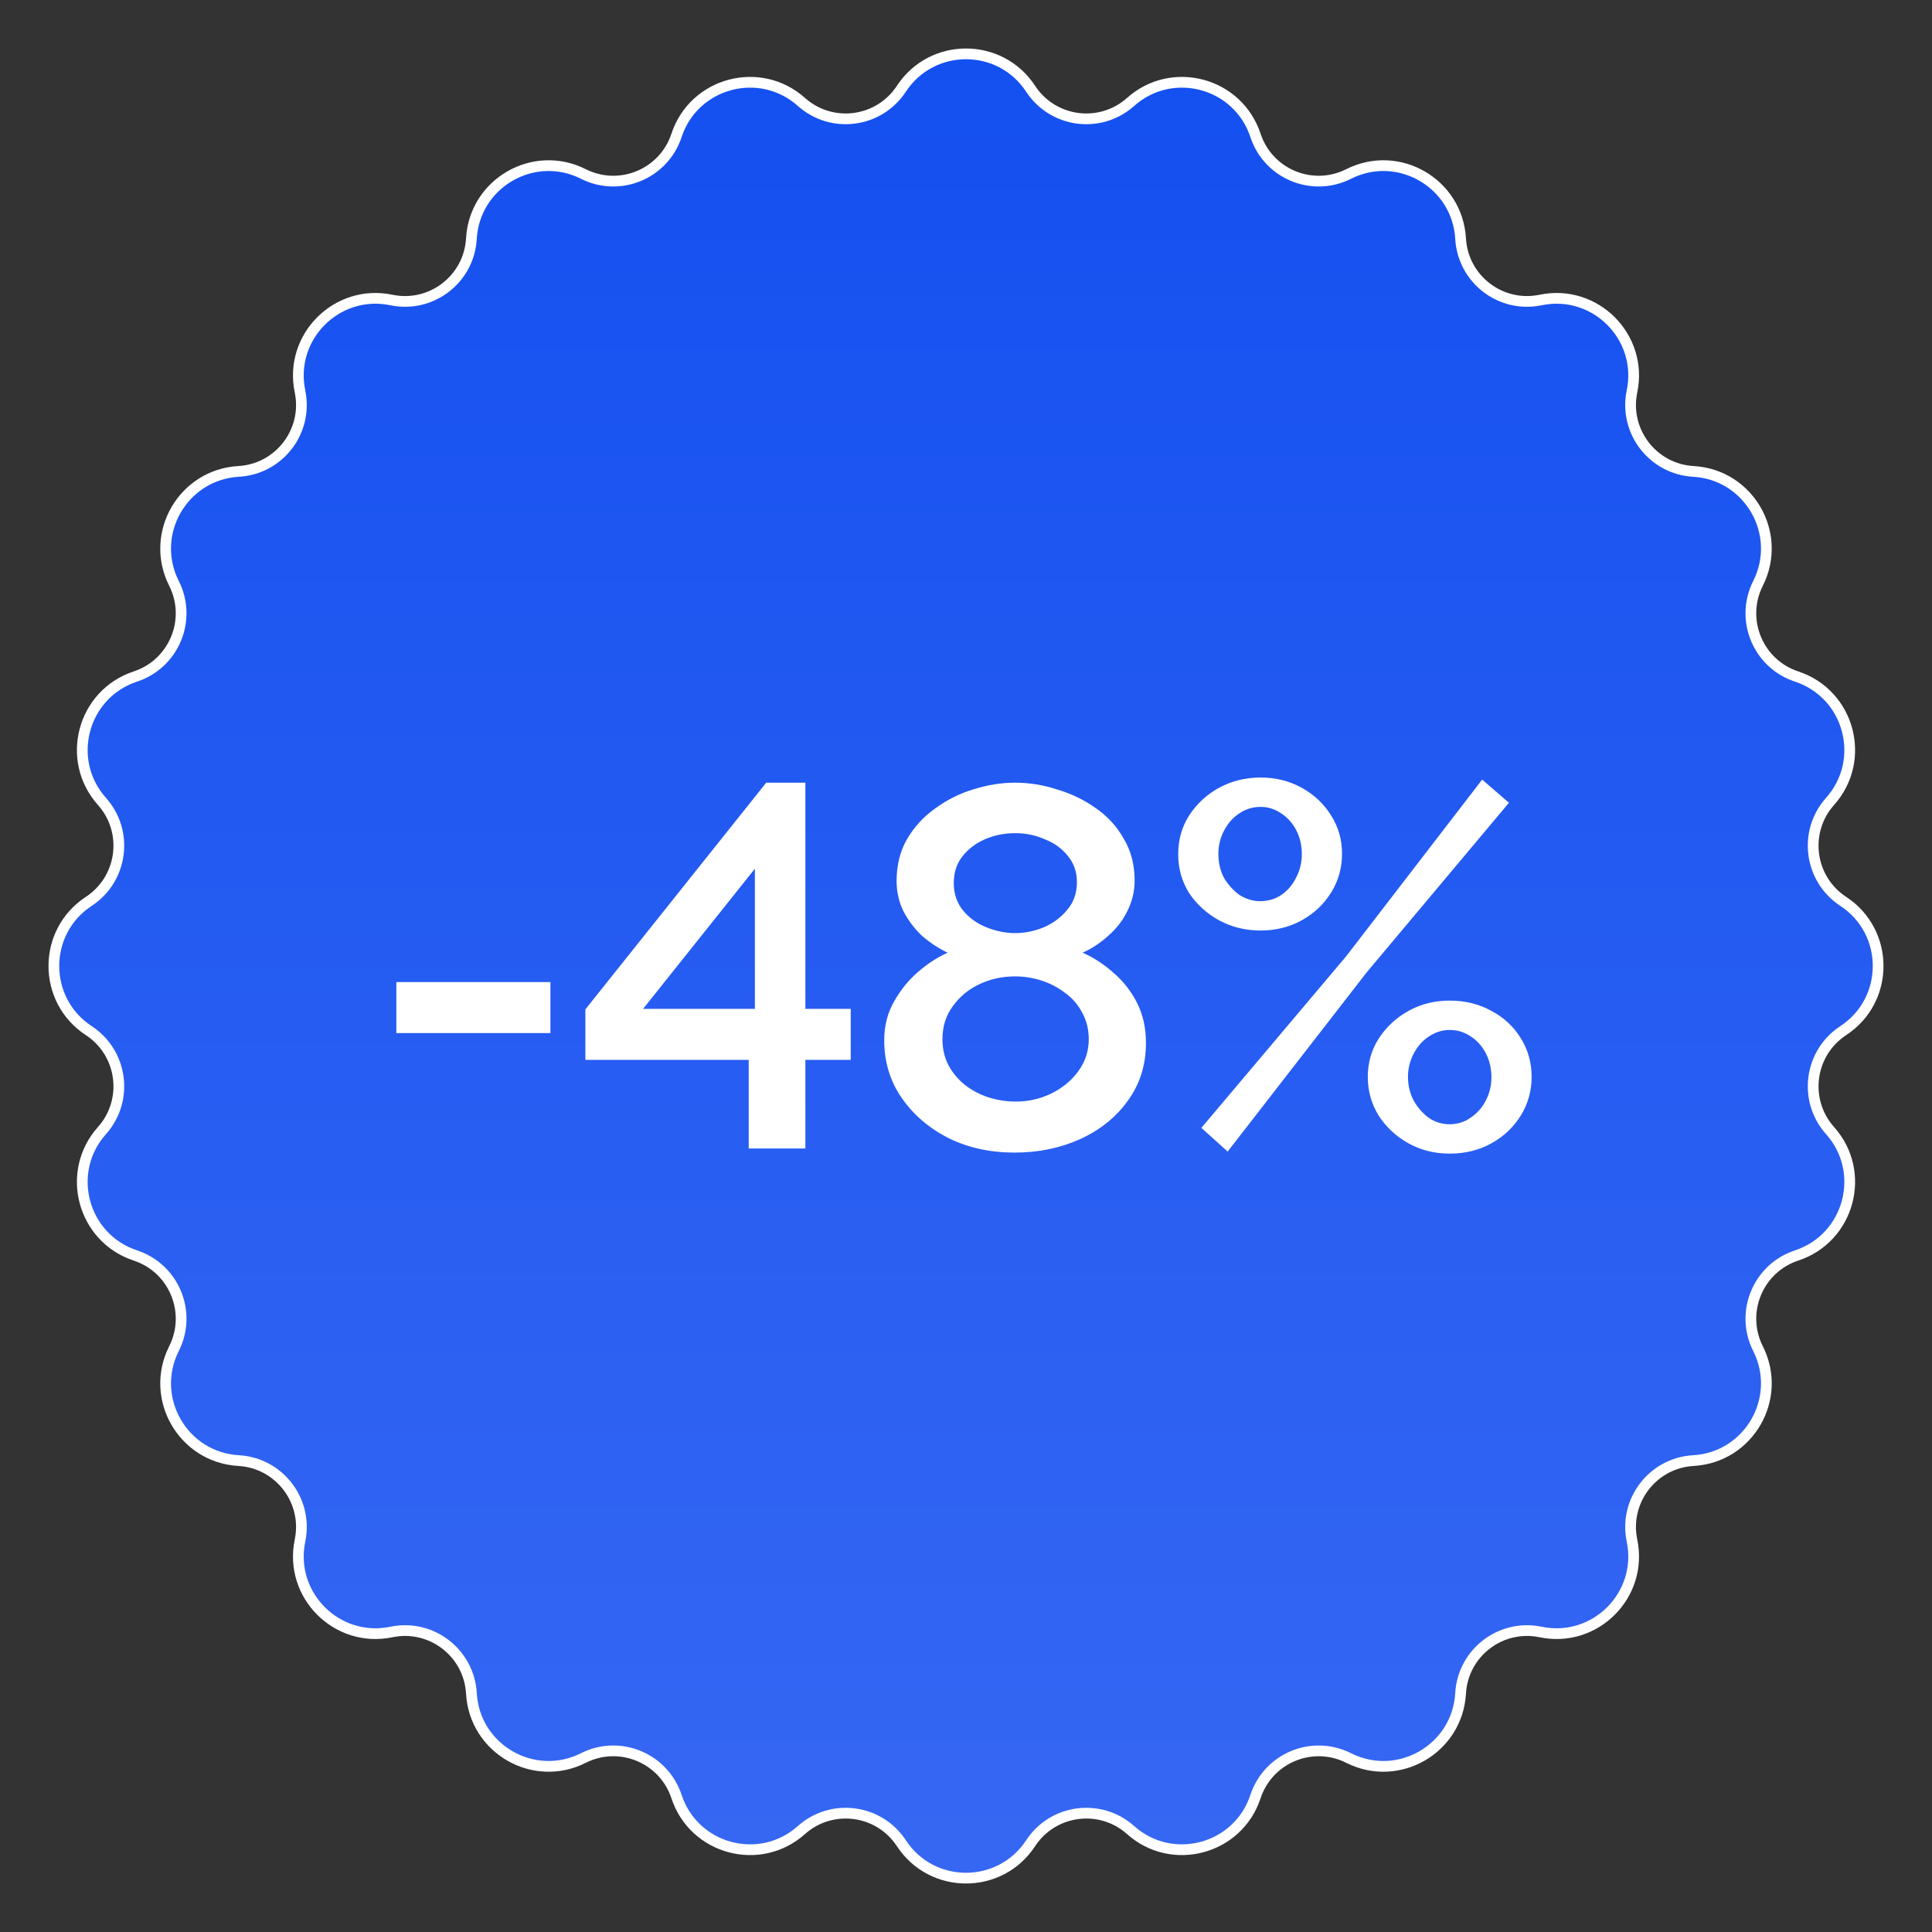 <?xml version="1.0" encoding="UTF-8"?> <svg xmlns="http://www.w3.org/2000/svg" width="180" height="180" viewBox="0 0 180 180" fill="none"><rect x="0" y="0" width="180" height="180" fill="#333333" stroke="none"/><path d="M83.978 8.271C81.9 11.439 77.491 12.02 74.664 9.497C70.794 6.045 64.655 7.69 63.03 12.614C61.843 16.213 57.734 17.915 54.35 16.209C49.72 13.876 44.215 17.054 43.92 22.231C43.705 26.015 40.177 28.722 36.467 27.951C31.39 26.895 26.895 31.39 27.951 36.467C28.722 40.177 26.015 43.705 22.231 43.92C17.054 44.215 13.876 49.72 16.209 54.35C17.915 57.734 16.213 61.843 12.614 63.03C7.69 64.655 6.045 70.794 9.497 74.664C12.02 77.491 11.439 81.9 8.271 83.978C3.934 86.822 3.934 93.178 8.271 96.022C11.439 98.1 12.02 102.509 9.497 105.336C6.045 109.205 7.69 115.345 12.614 116.97C16.213 118.157 17.915 122.266 16.209 125.65C13.876 130.28 17.054 135.785 22.231 136.08C26.015 136.295 28.722 139.823 27.951 143.533C26.895 148.61 31.39 153.105 36.467 152.049C40.177 151.278 43.705 153.985 43.92 157.769C44.215 162.946 49.72 166.124 54.35 163.791C57.734 162.085 61.843 163.787 63.03 167.386C64.655 172.31 70.794 173.955 74.664 170.503C77.491 167.98 81.9 168.561 83.978 171.729C86.822 176.066 93.178 176.066 96.022 171.729C98.1 168.561 102.509 167.98 105.336 170.503C109.205 173.955 115.345 172.31 116.97 167.386C118.157 163.787 122.266 162.085 125.65 163.791C130.28 166.124 135.785 162.946 136.08 157.769C136.295 153.985 139.823 151.278 143.533 152.049C148.61 153.105 153.105 148.61 152.049 143.533C151.278 139.823 153.985 136.295 157.769 136.08C162.946 135.785 166.124 130.28 163.791 125.65C162.085 122.266 163.787 118.157 167.386 116.97C172.31 115.345 173.955 109.205 170.503 105.336C167.98 102.509 168.561 98.1 171.729 96.022C176.066 93.178 176.066 86.822 171.729 83.978C168.561 81.9 167.98 77.491 170.503 74.664C173.955 70.794 172.31 64.655 167.386 63.03C163.787 61.843 162.085 57.734 163.791 54.35C166.124 49.72 162.946 44.215 157.769 43.92C153.985 43.705 151.278 40.177 152.049 36.467C153.105 31.39 148.61 26.895 143.533 27.951C139.823 28.722 136.295 26.015 136.08 22.231C135.785 17.054 130.28 13.876 125.65 16.209C122.266 17.915 118.157 16.213 116.97 12.614C115.345 7.69 109.205 6.045 105.336 9.497C102.509 12.02 98.1 11.439 96.022 8.271C93.178 3.934 86.822 3.934 83.978 8.271Z" fill="url(#paint0_linear_22_603)" stroke="white"></path><path d="M36.928 96.248V91.496H51.28V96.248H36.928ZM69.755 107V98.744H54.539V94.04L71.387 72.92H75.035V93.992H79.259V98.744H75.035V107H69.755ZM59.915 93.992H70.331V80.936L59.915 93.992ZM106.766 97.16C106.766 99.208 106.206 101 105.086 102.536C103.998 104.072 102.51 105.272 100.622 106.136C98.766 106.968 96.734 107.384 94.526 107.384C92.254 107.384 90.206 106.936 88.382 106.04C86.558 105.112 85.102 103.864 84.014 102.296C82.926 100.728 82.382 98.936 82.382 96.92C82.382 95.576 82.686 94.376 83.294 93.32C83.902 92.232 84.654 91.304 85.55 90.536C86.446 89.768 87.358 89.176 88.286 88.76C87.422 88.344 86.622 87.816 85.886 87.176C85.182 86.504 84.606 85.736 84.158 84.872C83.742 84.008 83.534 83.08 83.534 82.088C83.534 80.616 83.854 79.32 84.494 78.2C85.166 77.048 86.046 76.088 87.134 75.32C88.222 74.52 89.406 73.928 90.686 73.544C91.998 73.128 93.294 72.92 94.574 72.92C95.886 72.92 97.182 73.128 98.462 73.544C99.774 73.928 100.974 74.504 102.062 75.272C103.182 76.04 104.062 77 104.702 78.152C105.374 79.272 105.71 80.568 105.71 82.04C105.71 83.032 105.486 83.976 105.038 84.872C104.622 85.736 104.03 86.504 103.262 87.176C102.526 87.848 101.726 88.376 100.862 88.76C101.886 89.208 102.846 89.832 103.742 90.632C104.67 91.432 105.406 92.376 105.95 93.464C106.494 94.552 106.766 95.784 106.766 97.16ZM101.438 96.824C101.438 95.896 101.23 95.064 100.814 94.328C100.43 93.592 99.902 92.984 99.23 92.504C98.558 91.992 97.822 91.608 97.022 91.352C96.222 91.096 95.406 90.968 94.574 90.968C93.39 90.968 92.286 91.208 91.262 91.688C90.238 92.168 89.406 92.856 88.766 93.752C88.126 94.616 87.806 95.64 87.806 96.824C87.806 97.72 87.998 98.536 88.382 99.272C88.766 99.976 89.278 100.584 89.918 101.096C90.59 101.608 91.326 101.992 92.126 102.248C92.958 102.504 93.79 102.632 94.622 102.632C95.774 102.632 96.862 102.392 97.886 101.912C98.942 101.4 99.79 100.712 100.43 99.848C101.102 98.952 101.438 97.944 101.438 96.824ZM88.862 82.28C88.862 83.272 89.15 84.12 89.726 84.824C90.302 85.528 91.038 86.056 91.934 86.408C92.83 86.76 93.71 86.936 94.574 86.936C95.47 86.936 96.35 86.76 97.214 86.408C98.11 86.024 98.846 85.48 99.422 84.776C100.03 84.072 100.334 83.208 100.334 82.184C100.334 81.256 100.062 80.456 99.518 79.784C98.974 79.08 98.254 78.552 97.358 78.2C96.494 77.816 95.566 77.624 94.574 77.624C93.582 77.624 92.638 77.816 91.742 78.2C90.878 78.584 90.174 79.128 89.63 79.832C89.118 80.504 88.862 81.32 88.862 82.28ZM117.45 86.696C116.042 86.696 114.746 86.376 113.562 85.736C112.41 85.096 111.482 84.248 110.778 83.192C110.106 82.104 109.77 80.904 109.77 79.592C109.77 78.248 110.106 77.048 110.778 75.992C111.482 74.904 112.41 74.04 113.562 73.4C114.746 72.76 116.042 72.44 117.45 72.44C118.858 72.44 120.138 72.76 121.29 73.4C122.442 74.04 123.354 74.904 124.026 75.992C124.698 77.048 125.034 78.232 125.034 79.544C125.034 80.856 124.698 82.056 124.026 83.144C123.354 84.232 122.442 85.096 121.29 85.736C120.138 86.376 118.858 86.696 117.45 86.696ZM117.402 83.96C118.138 83.96 118.794 83.768 119.37 83.384C119.978 82.968 120.442 82.424 120.762 81.752C121.114 81.08 121.29 80.36 121.29 79.592C121.29 78.76 121.114 78.008 120.762 77.336C120.41 76.664 119.93 76.136 119.322 75.752C118.746 75.368 118.122 75.176 117.45 75.176C116.714 75.176 116.042 75.384 115.434 75.8C114.858 76.184 114.394 76.712 114.042 77.384C113.69 78.056 113.514 78.776 113.514 79.544C113.514 80.376 113.69 81.128 114.042 81.8C114.426 82.44 114.906 82.968 115.482 83.384C116.09 83.768 116.73 83.96 117.402 83.96ZM135.066 107.48C133.658 107.48 132.378 107.16 131.226 106.52C130.074 105.88 129.146 105.016 128.442 103.928C127.77 102.84 127.434 101.64 127.434 100.328C127.434 99.016 127.77 97.832 128.442 96.776C129.146 95.688 130.074 94.824 131.226 94.184C132.378 93.544 133.658 93.224 135.066 93.224C136.506 93.224 137.802 93.544 138.954 94.184C140.106 94.792 141.018 95.64 141.69 96.728C142.362 97.816 142.698 99.016 142.698 100.328C142.698 101.64 142.362 102.84 141.69 103.928C141.018 105.016 140.106 105.88 138.954 106.52C137.802 107.16 136.506 107.48 135.066 107.48ZM135.066 104.744C135.802 104.744 136.458 104.536 137.034 104.12C137.642 103.704 138.106 103.176 138.426 102.536C138.778 101.864 138.954 101.144 138.954 100.376C138.954 99.544 138.778 98.792 138.426 98.12C138.074 97.448 137.594 96.92 136.986 96.536C136.41 96.152 135.77 95.96 135.066 95.96C134.362 95.96 133.706 96.168 133.098 96.584C132.522 96.968 132.058 97.496 131.706 98.168C131.354 98.84 131.178 99.56 131.178 100.328C131.178 101.128 131.354 101.864 131.706 102.536C132.09 103.208 132.57 103.752 133.146 104.168C133.722 104.552 134.362 104.744 135.066 104.744ZM111.93 105.08L125.418 89.096L138.09 72.632L140.586 74.792L127.338 90.584L114.378 107.288L111.93 105.08Z" fill="white"></path><defs><linearGradient id="paint0_linear_22_603" x1="90" y1="0" x2="90" y2="180" gradientUnits="userSpaceOnUse"><stop stop-color="#134FF0"></stop><stop offset="1" stop-color="#3768F3"></stop></linearGradient></defs></svg> 